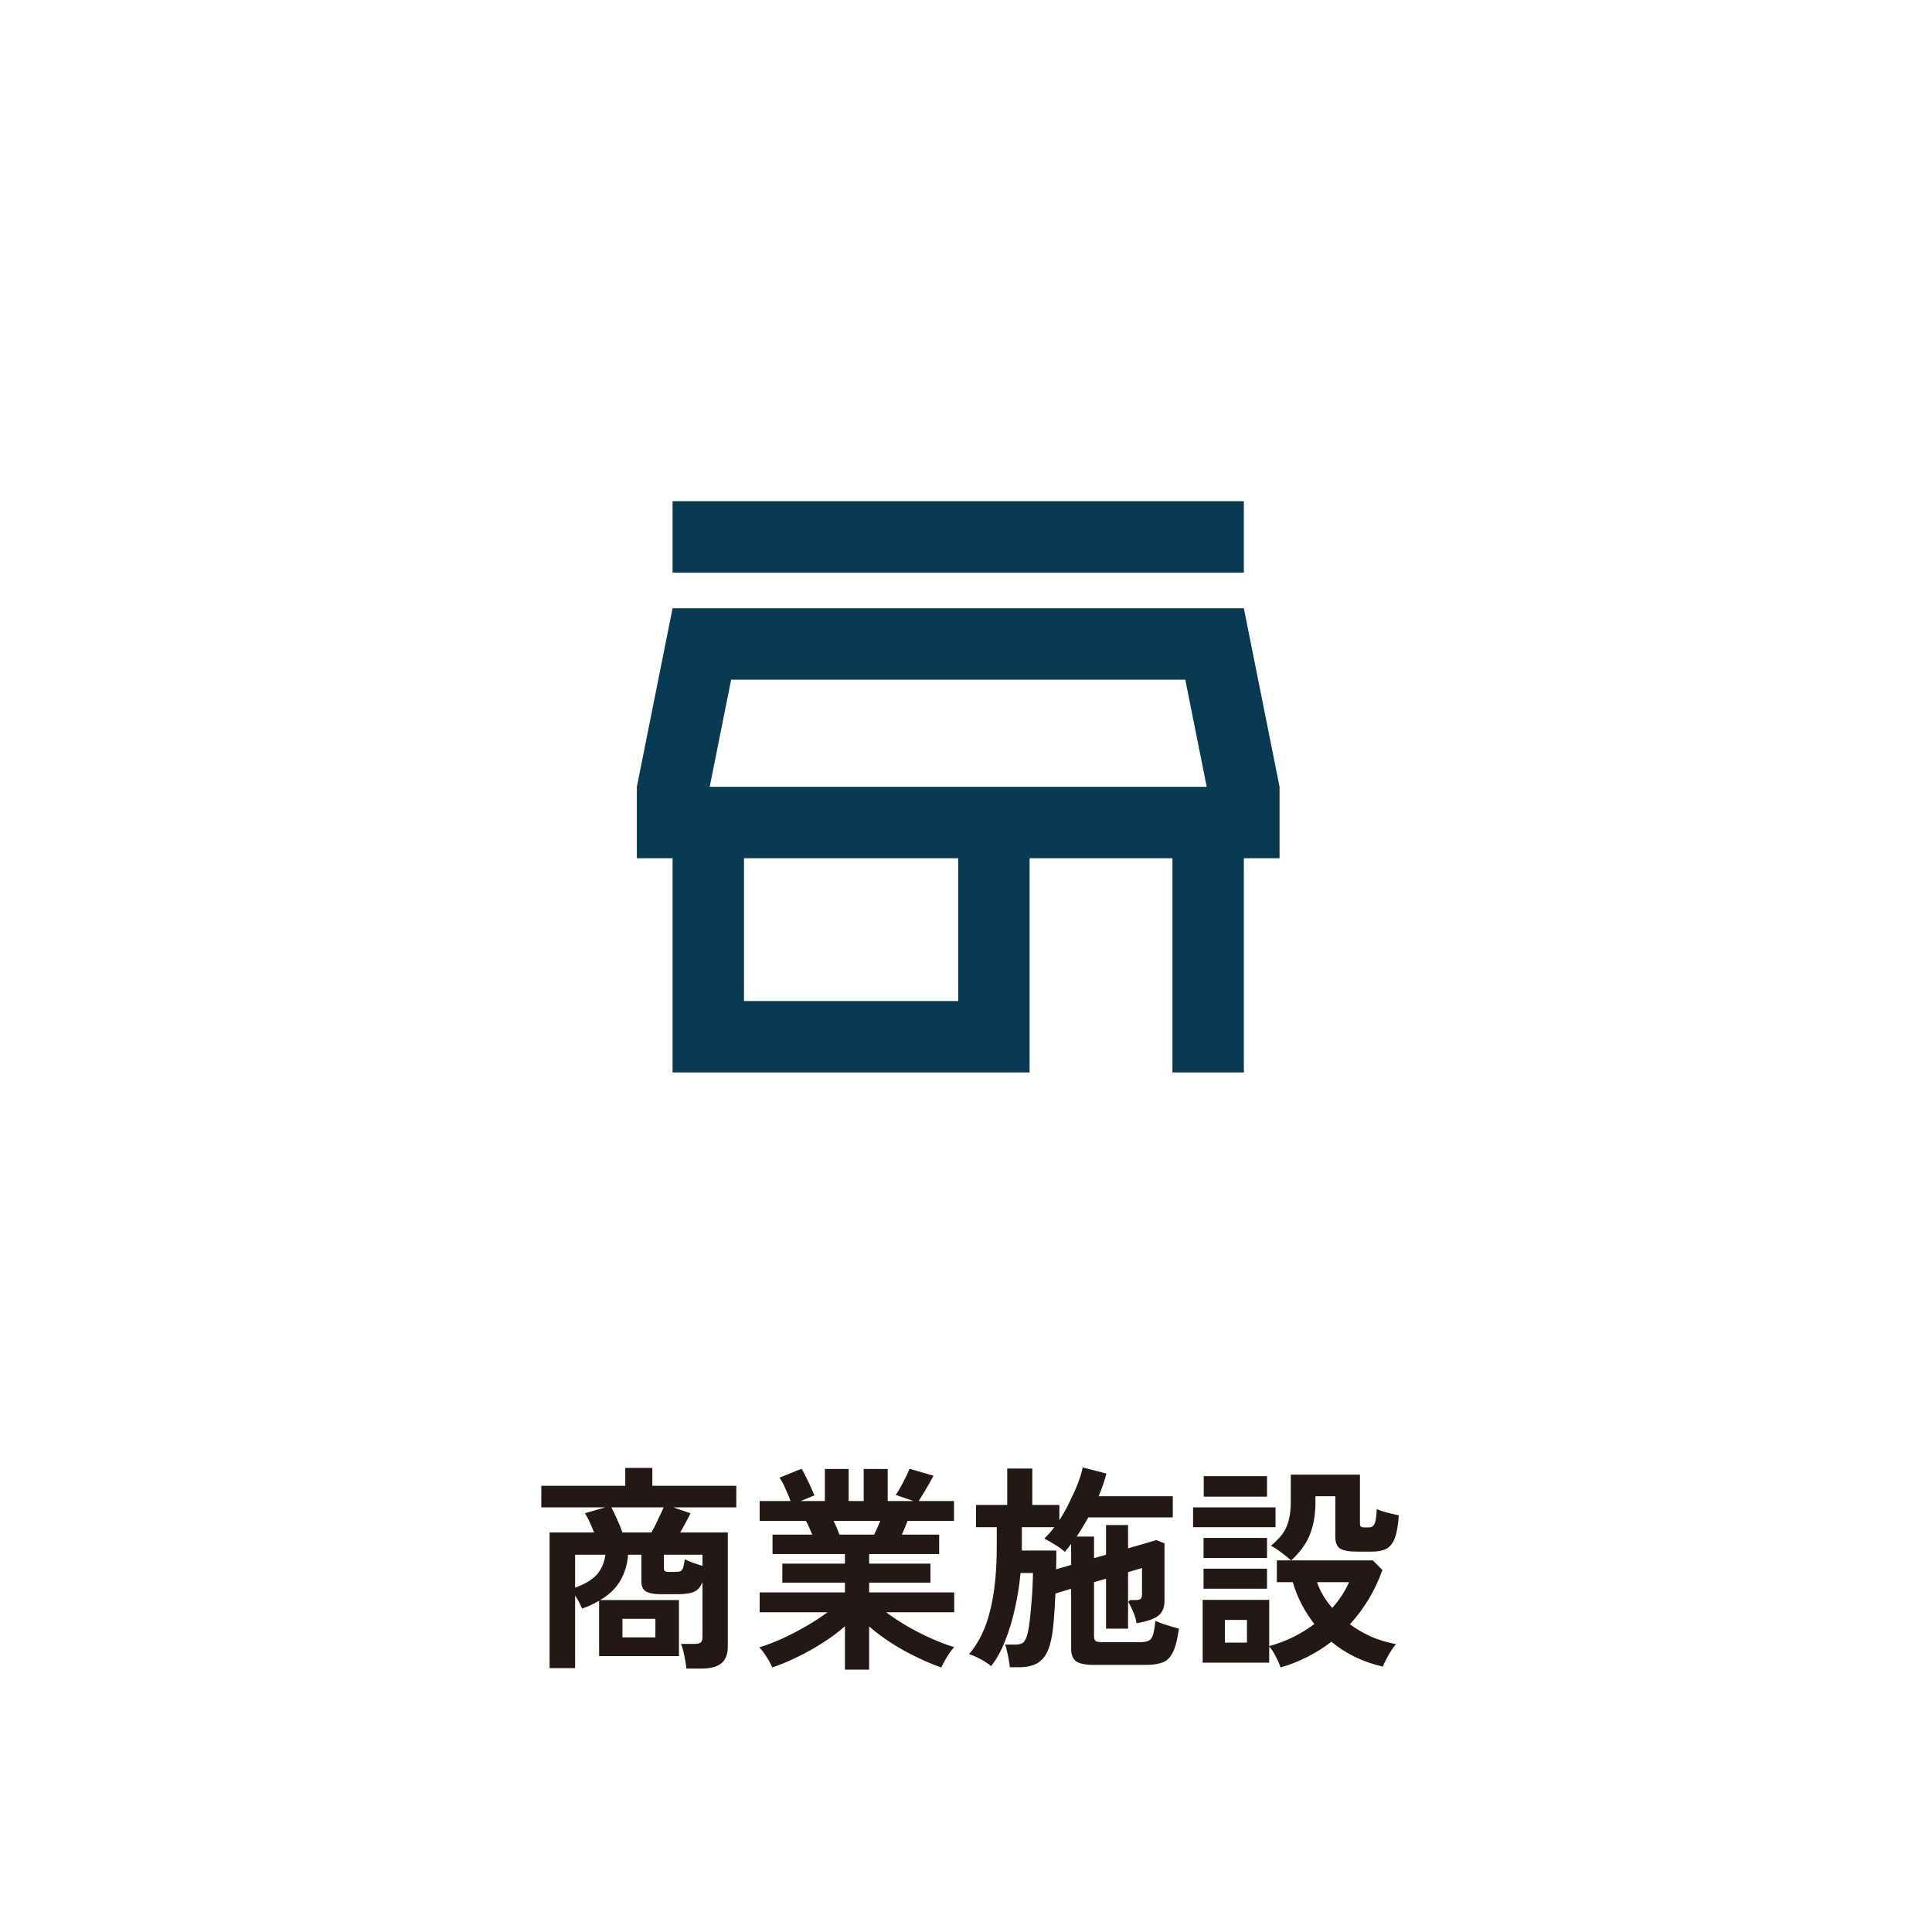 <svg width="124" height="124" viewBox="0 0 124 124" fill="none" xmlns="http://www.w3.org/2000/svg">
<rect width="124" height="124" fill="white"/>
<path d="M44.052 107.092C44.043 106.952 44.019 106.779 43.982 106.574C43.945 106.369 43.903 106.168 43.856 105.972C43.809 105.776 43.758 105.622 43.702 105.51H44.556C44.743 105.51 44.878 105.482 44.962 105.426C45.046 105.361 45.088 105.239 45.088 105.062V101.534C44.967 101.851 44.785 102.061 44.542 102.164C44.309 102.267 43.968 102.318 43.52 102.318H42.4C41.961 102.318 41.644 102.257 41.448 102.136C41.261 102.015 41.168 101.809 41.168 101.52V99.784H40.314C40.258 100.428 40.085 100.993 39.796 101.478C39.516 101.954 39.091 102.36 38.522 102.696H43.576V106.294H38.452V102.738C38.293 102.831 38.125 102.92 37.948 103.004C37.771 103.088 37.575 103.167 37.36 103.242C37.239 102.953 37.089 102.673 36.912 102.402V107.064H35.274V98.356H38.13C38.037 98.123 37.939 97.894 37.836 97.67C37.733 97.446 37.635 97.264 37.542 97.124L38.844 96.746H34.742V95.36H40.132V94.212H41.868V95.36H47.258V96.746H43.212L44.318 97.124C44.243 97.283 44.145 97.474 44.024 97.698C43.903 97.922 43.781 98.141 43.66 98.356H46.712V105.678C46.712 106.173 46.572 106.532 46.292 106.756C46.021 106.98 45.597 107.092 45.018 107.092H44.052ZM39.95 98.356H41.812C41.952 98.113 42.092 97.838 42.232 97.53C42.381 97.222 42.503 96.961 42.596 96.746H39.236C39.348 96.951 39.469 97.203 39.6 97.502C39.74 97.801 39.857 98.085 39.95 98.356ZM36.912 101.898C37.519 101.683 37.976 101.413 38.284 101.086C38.592 100.75 38.783 100.316 38.858 99.784H36.912V101.898ZM39.95 105.09H42.064V103.9H39.95V105.09ZM42.96 100.89H43.296C43.464 100.89 43.585 100.876 43.66 100.848C43.744 100.811 43.805 100.736 43.842 100.624C43.879 100.503 43.917 100.321 43.954 100.078C44.085 100.143 44.257 100.218 44.472 100.302C44.687 100.377 44.892 100.442 45.088 100.498V99.784H42.61V100.638C42.61 100.731 42.629 100.797 42.666 100.834C42.713 100.871 42.811 100.89 42.96 100.89ZM54.23 107.162V104.376C53.81 104.749 53.334 105.104 52.802 105.44C52.279 105.776 51.738 106.079 51.178 106.35C50.627 106.621 50.091 106.845 49.568 107.022C49.521 106.91 49.451 106.77 49.358 106.602C49.265 106.443 49.162 106.28 49.05 106.112C48.938 105.953 48.831 105.827 48.728 105.734C49.185 105.594 49.675 105.407 50.198 105.174C50.721 104.931 51.234 104.665 51.738 104.376C52.251 104.077 52.709 103.779 53.11 103.48H48.756V102.206H54.23V101.576H50.212V100.358H54.23V99.742H49.582V98.496H52.13C52.065 98.337 51.999 98.183 51.934 98.034C51.869 97.875 51.799 97.735 51.724 97.614H48.756V96.34H50.744C50.651 96.097 50.539 95.831 50.408 95.542C50.287 95.253 50.161 95.019 50.03 94.842L51.444 94.268C51.537 94.408 51.635 94.59 51.738 94.814C51.85 95.029 51.953 95.243 52.046 95.458C52.139 95.663 52.214 95.836 52.27 95.976L51.388 96.34H52.942V94.282H54.468V96.34H55.434V94.282H56.974V96.34H58.626L57.492 95.948C57.585 95.817 57.688 95.649 57.8 95.444C57.921 95.229 58.033 95.015 58.136 94.8C58.248 94.576 58.327 94.399 58.374 94.268L59.914 94.716C59.83 94.875 59.727 95.061 59.606 95.276C59.485 95.491 59.363 95.696 59.242 95.892C59.13 96.079 59.037 96.228 58.962 96.34H61.23V97.614H58.248C58.127 97.931 58.005 98.225 57.884 98.496H60.278V99.742H55.784V100.358H59.718V101.576H55.784V102.206H61.244V103.48H56.876C57.277 103.779 57.73 104.077 58.234 104.376C58.738 104.665 59.251 104.927 59.774 105.16C60.297 105.393 60.787 105.58 61.244 105.72C61.151 105.813 61.048 105.939 60.936 106.098C60.824 106.266 60.721 106.434 60.628 106.602C60.535 106.77 60.465 106.91 60.418 107.022C59.905 106.845 59.373 106.621 58.822 106.35C58.271 106.089 57.735 105.79 57.212 105.454C56.689 105.118 56.213 104.763 55.784 104.39V107.162H54.23ZM53.88 98.496H56.106C56.171 98.365 56.237 98.225 56.302 98.076C56.367 97.917 56.433 97.763 56.498 97.614H53.502C53.577 97.763 53.647 97.917 53.712 98.076C53.777 98.235 53.833 98.375 53.88 98.496ZM64.814 107.008C64.805 106.877 64.781 106.719 64.744 106.532C64.716 106.345 64.679 106.163 64.632 105.986C64.595 105.799 64.553 105.655 64.506 105.552H65.192C65.435 105.552 65.607 105.496 65.71 105.384C65.822 105.263 65.911 105.048 65.976 104.74C66.023 104.535 66.065 104.264 66.102 103.928C66.139 103.592 66.172 103.237 66.2 102.864C66.237 102.491 66.261 102.136 66.27 101.8C66.289 101.455 66.298 101.175 66.298 100.96H65.5C65.435 101.688 65.318 102.43 65.15 103.186C64.991 103.933 64.781 104.633 64.52 105.286C64.268 105.939 63.965 106.49 63.61 106.938C63.433 106.779 63.199 106.625 62.91 106.476C62.63 106.327 62.392 106.224 62.196 106.168C62.831 105.421 63.283 104.483 63.554 103.354C63.834 102.225 63.974 100.867 63.974 99.28V98.02H62.644V96.592H64.646V94.254H66.256V96.592H67.992V97.572C68.235 97.199 68.454 96.807 68.65 96.396C68.855 95.985 69.033 95.589 69.182 95.206C69.331 94.814 69.434 94.473 69.49 94.184L71.016 94.576C70.951 94.819 70.876 95.061 70.792 95.304C70.708 95.547 70.615 95.789 70.512 96.032H75.272V97.39H69.854C69.733 97.605 69.607 97.819 69.476 98.034C69.355 98.239 69.229 98.435 69.098 98.622H70.218V100.008L70.988 99.784V97.88H72.402V99.378L74.222 98.846L74.74 99.056V102.738C74.74 103.186 74.6 103.513 74.32 103.718C74.04 103.923 73.583 104.077 72.948 104.18C72.901 103.9 72.817 103.629 72.696 103.368C72.584 103.107 72.491 102.925 72.416 102.822C72.416 102.813 72.43 102.794 72.458 102.766C72.505 102.729 72.523 102.705 72.514 102.696H72.864C73.023 102.696 73.135 102.673 73.2 102.626C73.265 102.57 73.298 102.467 73.298 102.318V100.638L72.402 100.904V104.53H70.988V101.324L70.218 101.548V105.034C70.218 105.165 70.251 105.258 70.316 105.314C70.381 105.37 70.512 105.398 70.708 105.398H73.158C73.391 105.398 73.573 105.37 73.704 105.314C73.835 105.258 73.933 105.137 73.998 104.95C74.063 104.754 74.115 104.446 74.152 104.026C74.264 104.082 74.413 104.143 74.6 104.208C74.787 104.273 74.978 104.334 75.174 104.39C75.37 104.446 75.533 104.493 75.664 104.53C75.571 105.221 75.44 105.729 75.272 106.056C75.104 106.392 74.885 106.607 74.614 106.7C74.343 106.803 73.998 106.854 73.578 106.854H70.148C69.635 106.854 69.271 106.775 69.056 106.616C68.851 106.457 68.748 106.191 68.748 105.818V101.968L67.74 102.276C67.712 102.901 67.675 103.499 67.628 104.068C67.581 104.628 67.516 105.067 67.432 105.384C67.292 105.972 67.063 106.387 66.746 106.63C66.438 106.882 65.985 107.008 65.388 107.008H64.814ZM67.782 100.722L68.748 100.442V99.098C68.683 99.182 68.617 99.266 68.552 99.35C68.487 99.434 68.417 99.518 68.342 99.602C68.165 99.434 67.945 99.275 67.684 99.126C67.432 98.967 67.213 98.841 67.026 98.748C67.241 98.543 67.455 98.3 67.67 98.02H65.584V99.518H67.796C67.796 99.695 67.796 99.887 67.796 100.092C67.796 100.288 67.791 100.498 67.782 100.722ZM82.188 107.022C82.123 106.817 82.02 106.579 81.88 106.308C81.74 106.037 81.6 105.827 81.46 105.678V106.714H77.19V102.682H81.46V105.65C82.011 105.501 82.529 105.305 83.014 105.062C83.499 104.819 83.947 104.544 84.358 104.236C84.041 103.825 83.765 103.396 83.532 102.948C83.299 102.491 83.112 102.024 82.972 101.548H81.95V100.148H82.86C82.701 99.999 82.501 99.835 82.258 99.658C82.015 99.471 81.787 99.322 81.572 99.21C81.871 98.958 82.113 98.711 82.3 98.468C82.487 98.216 82.622 97.927 82.706 97.6C82.799 97.264 82.846 96.849 82.846 96.354V94.646H87.284V97.782C87.284 97.875 87.303 97.941 87.34 97.978C87.387 98.015 87.475 98.034 87.606 98.034H87.858C88.017 98.034 88.133 97.964 88.208 97.824C88.292 97.684 88.343 97.362 88.362 96.858C88.521 96.933 88.74 97.007 89.02 97.082C89.309 97.157 89.561 97.213 89.776 97.25C89.739 97.875 89.655 98.361 89.524 98.706C89.403 99.042 89.221 99.275 88.978 99.406C88.745 99.527 88.432 99.588 88.04 99.588H87.13C86.589 99.588 86.215 99.523 86.01 99.392C85.805 99.252 85.702 99 85.702 98.636V96.032H84.428V96.466C84.419 97.259 84.297 97.941 84.064 98.51C83.84 99.079 83.443 99.625 82.874 100.148H88.11L88.726 100.764C88.259 102.08 87.564 103.242 86.64 104.25C87.06 104.558 87.517 104.824 88.012 105.048C88.516 105.263 89.043 105.421 89.594 105.524C89.445 105.701 89.286 105.935 89.118 106.224C88.95 106.523 88.829 106.77 88.754 106.966C88.101 106.817 87.499 106.607 86.948 106.336C86.397 106.065 85.898 105.743 85.45 105.37C84.983 105.734 84.475 106.056 83.924 106.336C83.383 106.616 82.804 106.845 82.188 107.022ZM76.574 98.02V96.746H81.866V98.02H76.574ZM77.26 96.06V94.744H81.32V96.06H77.26ZM77.246 101.968V100.68H81.32V101.968H77.246ZM77.246 99.994V98.706H81.32V99.994H77.246ZM78.618 105.426H80.032V103.97H78.618V105.426ZM85.506 103.2C85.973 102.677 86.332 102.127 86.584 101.548H84.526C84.731 102.136 85.058 102.687 85.506 103.2Z" fill="#231815"/>
<path d="M76.075 43.625L77.45 50.5H45.55L46.925 43.625H76.075ZM79.833 32.167H43.167V36.75H79.833V32.167ZM79.833 39.042H43.167L40.875 50.5V55.083H43.167V68.833H66.083V55.083H75.25V68.833H79.833V55.083H82.125V50.5L79.833 39.042ZM47.75 64.25V55.083H61.5V64.25H47.75Z" fill="#083A51"/>
</svg>
